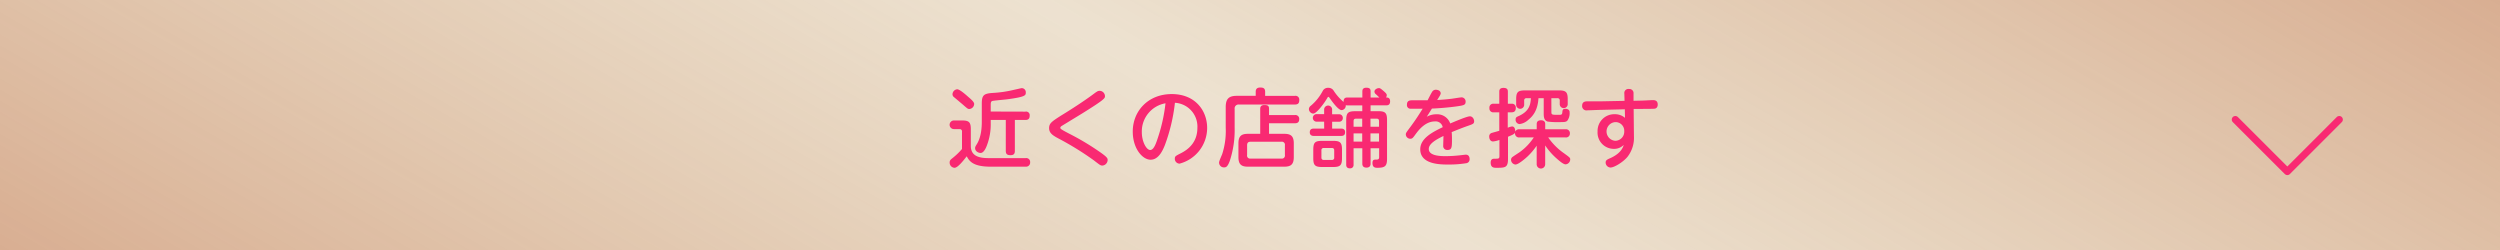 <svg id="svg" xmlns="http://www.w3.org/2000/svg" xmlns:xlink="http://www.w3.org/1999/xlink" width="700" height="70" viewBox="0 0 700 70"><defs><style>.cls-1{opacity:0.6;fill:url(#名称未設定グラデーション_83);}.cls-2{fill:#f92972;}.cls-3{fill:none;stroke:#f92972;stroke-linecap:round;stroke-linejoin:round;stroke-width:2px;}</style><linearGradient id="名称未設定グラデーション_83" x1="452.66" y1="-142.8" x2="247.34" y2="212.8" gradientUnits="userSpaceOnUse"><stop offset="0" stop-color="#bf7849"/><stop offset="0.5" stop-color="#c39d63" stop-opacity="0.5"/><stop offset="1" stop-color="#bf7849"/></linearGradient></defs><rect class="cls-1" width="700" height="70"/><path class="cls-2" d="M287.22,44.27a1.08,1.08,0,0,1,1.22,1.15,1.15,1.15,0,0,1-1.25,1.25H277.4c-5.06,0-6-1.61-6.72-2.91-1,1.32-2.54,3.22-3.41,3.22a1.44,1.44,0,0,1-1.37-1.46c0-.58.24-.8.72-1.18a19.29,19.29,0,0,0,2.74-2.62v-4.8a.64.64,0,0,0-.65-.77H267.1a1.21,1.21,0,1,1,0-2.42h2.26c2,0,2.47.5,2.47,2.5v4.63c0,3,2.59,3.41,5,3.41ZM271.09,27.11c.81.69,1.68,1.44,1.68,2a1.46,1.46,0,0,1-1.35,1.41c-.43,0-.52-.12-1.56-1-.09-.1-2.44-2.07-2.73-2.31a1,1,0,0,1-.43-.79A1.44,1.44,0,0,1,268,25C268.71,25,270.3,26.41,271.09,27.11Zm16,4.15a1,1,0,0,1,1.22,1.1c0,.82-.31,1.23-1.22,1.23h-2.93V42.2c0,.44,0,1.25-1.17,1.25-.94,0-1.37-.26-1.37-1.25V33.59H277.4v.84a16.38,16.38,0,0,1-1.06,6.26c-.21.58-.84,2.14-1.77,2.14-.53,0-1.54-.41-1.54-1.35,0-.26.05-.43.41-1,1.42-2.19,1.46-5.23,1.46-6.46v-5c0-2.4.58-2.83,3.08-3a32.39,32.39,0,0,0,5.71-.82c1.25-.28,2.28-.52,2.42-.52a1.14,1.14,0,0,1,1.11,1.22c0,.79,0,1.22-5.31,1.92-.57.07-3.86.36-4.08.46-.43.16-.43.62-.43,1.17v1.78Z"/><path class="cls-2" d="M297.1,32.36c3.15-1.92,6.39-4.05,8.72-5.76,1.41-1.05,1.58-1.17,2.09-1.17a1.52,1.52,0,0,1,1.48,1.48c0,.58,0,.89-6.29,4.8l-5.78,3.53c-.29.19-.43.34-.43.58s.29.48,2.9,1.82a71.62,71.62,0,0,1,7.59,4.52c2.69,1.82,2.76,2.16,2.76,2.64a1.6,1.6,0,0,1-1.47,1.56c-.53,0-.72-.17-2.4-1.47a84.15,84.15,0,0,0-10-6.17c-1.56-.84-2.52-1.49-2.52-2.85S294.54,34,297.1,32.36Z"/><path class="cls-2" d="M326.17,40.62c-.58,1.44-1.73,4.1-4,4.1s-5-3.12-5-7.87c0-5.78,4.32-10.51,10.92-10.51S338,31,338,35.82a10.34,10.34,0,0,1-7.73,10,1.35,1.35,0,0,1-1.32-1.39c0-.63.2-.77,1.49-1.42,2.5-1.22,4.83-3.31,4.83-7.23a6.67,6.67,0,0,0-6.29-7A49.48,49.48,0,0,1,326.17,40.62ZM319.71,37c0,2.71,1.3,5,2.35,5s1.68-2,2.21-3.62a46.58,46.58,0,0,0,2.07-9.46A8,8,0,0,0,319.71,37Z"/><path class="cls-2" d="M362.55,26.84A1.06,1.06,0,0,1,363.8,28c0,.89-.33,1.27-1.25,1.27H346.93a1.09,1.09,0,0,0-1.23,1.23v5.3a27.44,27.44,0,0,1-1.41,9.39c-.53,1.34-.89,1.68-1.51,1.68a1.35,1.35,0,0,1-1.44-1.28c0-.33.07-.55.86-2.4a20.88,20.88,0,0,0,1-7.41V30c0-2.38.91-3.17,3.14-3.17h5.26V25.69c0-.94.57-1.18,1.25-1.18s1.39.08,1.39,1.18v1.15Zm-9.69,3.7c0-.34,0-1.13,1.15-1.13s1.32.34,1.32,1.13v1.68h7.22a1.06,1.06,0,0,1,1.23,1.15c0,.89-.51,1.15-1.23,1.15h-7.22v2.95h4.27c1.85,0,2.66.65,2.66,2.67V44c0,2.09-.88,2.67-2.66,2.67H349.42c-1.77,0-2.66-.58-2.66-2.67V40.14c0-2,.79-2.67,2.66-2.67h3.44Zm6.91,10.15a.85.85,0,0,0-1-1h-8.64c-.63,0-.94.29-.94,1V43.4a.83.83,0,0,0,.94,1h8.64a.85.85,0,0,0,1-1Z"/><path class="cls-2" d="M381.46,27.3V25.62c0-.29,0-1.06,1.11-1.06s1.2.53,1.2,1.06V27.3h2.45c-.29-.27-.72-.7-1-.94a1,1,0,0,1-.38-.69c0-.63.77-1,1.25-1,.24,0,.38,0,1.34.84.74.65.86.84.86,1.15a1.06,1.06,0,0,1-.21.63c.38,0,1.15,0,1.15,1.08s-.69,1.13-1.13,1.13h-4.34v1.63h2.09c2,0,2.52.45,2.52,2.47V44.48c0,2-.55,2.5-2.69,2.5-.48,0-1.39,0-1.39-1.3,0-1,.41-1,1.25-1,.52,0,.62-.33.62-.67V41.51h-2.4v4.32c0,.24,0,1.1-1.15,1.1-.89,0-1.16-.5-1.16-1.1V41.51H379v4.63a.93.93,0,0,1-1,1c-.84,0-1.06-.48-1.06-1V33.61c0-2,.53-2.47,2.5-2.47h2V29.51h-4.12a2.42,2.42,0,0,1-.51-.05,1.25,1.25,0,0,1-1.15,1.37c-.91,0-2.52-2.19-3.29-3.29-.21-.29-.29-.41-.43-.41s-.14.05-.36.41a19.47,19.47,0,0,1-2.35,3.17c-.41.43-1.06,1.1-1.56,1.1a1.33,1.33,0,0,1-1.18-1.27,1.24,1.24,0,0,1,.55-.94,13.78,13.78,0,0,0,3.32-4.13,1.62,1.62,0,0,1,1.53-.88,1.71,1.71,0,0,1,1.56.84,14,14,0,0,0,2.76,3.12c-.07-1.23.72-1.25,1.11-1.25Zm-10.7,6.77h-2.11a1.06,1.06,0,1,1,0-2.12h2.11V30.78a1.12,1.12,0,1,1,2.23,0V32h1.9a1,1,0,0,1,1.1,1,1,1,0,0,1-1.1,1.08H373V36h2.52c.58,0,1.11.24,1.11,1s-.39,1.06-1.11,1.06h-7.65c-.6,0-1.13-.24-1.13-1s.41-1.06,1.13-1.06h2.9Zm5,10.2c0,2-.48,2.49-2.49,2.49h-3.08c-2,0-2.47-.5-2.47-2.49V41.92c0-2,.46-2.48,2.47-2.48h3.08c2,0,2.49.48,2.49,2.48Zm-2.18-2.16c0-.43-.19-.67-.65-.67h-2.26a.59.59,0,0,0-.67.67v2a.6.6,0,0,0,.67.67h2.26a.59.59,0,0,0,.65-.67ZM379,35.48h2.42V33.23h-1.77c-.43,0-.65.21-.65.67Zm2.42,1.87H379v2.29h2.42Zm4.71-1.87V33.9c0-.43-.19-.67-.65-.67h-1.75v2.25Zm0,1.87h-2.4v2.29h2.4Z"/><path class="cls-2" d="M399.49,32.7A5.31,5.31,0,0,1,402.2,32a3.85,3.85,0,0,1,3.86,2.57c1.08-.45,4.66-2,5.5-2s1.2.91,1.2,1.34c0,.7-.29.82-1.61,1.28-1.58.55-3.12,1.17-4.68,1.8.08.74.08,1.72.08,2,0,2.14,0,3-1.25,3a1.11,1.11,0,0,1-1.2-1.25c0-.41.07-2.28.07-2.67-2.33,1.13-4.11,2.24-4.11,3.65,0,2,3.51,2,4.8,2a39.28,39.28,0,0,0,4.57-.31c.69-.07.79-.1,1-.1.77,0,1.06.58,1.06,1.23a1.09,1.09,0,0,1-1,1.17,30.7,30.7,0,0,1-4.9.36c-2.25,0-7.92,0-7.92-4.27,0-3.12,3.58-4.87,6.29-6.19A2,2,0,0,0,401.77,34c-2.59,0-4.42,2.21-5.47,3.67-.68.94-.87,1.18-1.42,1.18a1.26,1.26,0,0,1-1.25-1.2c0-.39.12-.56,1.2-2,1.56-2.08,2.5-3.6,3.51-5.2-1.76,0-3,0-3.39,0a1,1,0,0,1-1-1.15c0-1,.58-1.22,1.44-1.22.67,0,3.72,0,4.34,0,.2-.38.94-1.87,1.3-2.42a1.14,1.14,0,0,1,1-.53c.77,0,1.37.41,1.37,1,0,.29-.26.75-1,1.87,1.3-.07,2.86-.19,4.27-.38.41-.05,2.23-.36,2.59-.36a1.15,1.15,0,0,1,1.11,1.25c0,.93-.65,1-2.43,1.27-2.42.34-5.2.55-7,.62C400.47,31.16,399.85,32.12,399.49,32.7Z"/><path class="cls-2" d="M423.22,29.05a1.05,1.05,0,0,1,1.2,1.18c0,1.12-.72,1.22-1.2,1.22h-1.05v4.32a4,4,0,0,1,1.22-.36c.6,0,.91.62.87,1.46a1.14,1.14,0,0,1,1.17-.67h4.85V34.76c0-.65.31-1.08,1.2-1.08,1.11,0,1.18.72,1.18,1.08V36.2h5.66a1.09,1.09,0,0,1,1.25,1.15,1.08,1.08,0,0,1-1.25,1.13H433.5a17.43,17.43,0,0,0,4,4.13c2.16,1.56,2.16,1.56,2.16,2.09a1.41,1.41,0,0,1-1.3,1.32c-.65,0-1.87-1.08-2.57-1.7a18.68,18.68,0,0,1-3.14-3.6V46a1.19,1.19,0,1,1-2.38,0V40.79a18.27,18.27,0,0,1-2.59,3.05c-.48.45-2.5,2.23-3.36,2.23a1.36,1.36,0,0,1-1.23-1.32,1,1,0,0,1,.44-.82c.33-.24,1.32-.89,1.87-1.25a15.51,15.51,0,0,0,4.06-4.2h-4a1.11,1.11,0,0,1-1.22-1.39c-.19.46-.75.67-2,1.2v6.22c0,2.47-.84,2.47-3.29,2.47-.6,0-1.56,0-1.56-1.44,0-1.1.74-1.1,1.06-1.1,1.17,0,1.39,0,1.39-.75V39.18a6.9,6.9,0,0,1-1.78.43c-.84,0-1.08-.84-1.08-1.34a1,1,0,0,1,.82-1.08c.31-.1,1.75-.48,2-.58V31.45h-1.54a1.07,1.07,0,0,1-1.22-1.2,1.06,1.06,0,0,1,1.22-1.2h1.54V25.71c0-.36,0-1.1,1.17-1.1s1.23.62,1.23,1.1v3.34Zm11.17,2.28c0,.82.16.82,2,.82.77,0,1,0,1.06-.68s.12-1,.89-1a1.34,1.34,0,0,1,.91.31.87.87,0,0,1,.24.69,3.44,3.44,0,0,1-.67,2.36c-.44.36-.8.36-2.36.36a19.87,19.87,0,0,1-3.12-.15c-1.05-.33-1.1-1.34-1.1-2.35v-4.2h-1.47c-.21,3.38-1.51,5-2.85,6.07a4.41,4.41,0,0,1-2.45,1.18,1.19,1.19,0,0,1-1.1-1.27c0-.56.28-.72.67-.89,3.31-1.42,3.48-3.43,3.62-5.09h-1.22a.6.6,0,0,0-.67.67v1.18a1.12,1.12,0,1,1-2.24,0V27.78c0-2,.48-2.47,2.5-2.47h9.46c2,0,2.47.5,2.47,2.47v1.27a1.12,1.12,0,1,1-2.23,0v-.89a.6.6,0,0,0-.67-.67h-1.68Z"/><path class="cls-2" d="M457.5,38.12a8.65,8.65,0,0,1-1.8,5.79c-1.23,1.49-3.72,3-4.76,3a1.42,1.42,0,0,1-1.36-1.39c0-.65.38-.84,1.36-1.27.58-.26,3.1-1.39,3.7-3.67a3.77,3.77,0,0,1-2.81,1.1,4.55,4.55,0,0,1-4.51-4.85,4.68,4.68,0,0,1,4.8-4.85A4.3,4.3,0,0,1,455,33l-.05-2.4-6.86.17c-.58,0-3.12.12-3.65.12A1.2,1.2,0,0,1,443,29.58c0-.87.55-1.18,1.27-1.2.55,0,3.07,0,3.6,0l7-.14-.05-2a1.13,1.13,0,0,1,1.29-1.32,1.16,1.16,0,0,1,1.28,1.3l0,2,2.16-.05c.51,0,2.79-.14,3.27-.14.79,0,1.34.29,1.34,1.25s-.65,1.13-.86,1.15c-.39.07-3.17.05-3.77.07l-2.11,0Zm-5.21-3.93a2.62,2.62,0,0,0,0,5.23,2.55,2.55,0,0,0,2.5-2.67A2.44,2.44,0,0,0,452.29,34.19Z"/><polyline class="cls-3" points="655 33.48 640.45 48.03 625.89 33.48"/></svg>